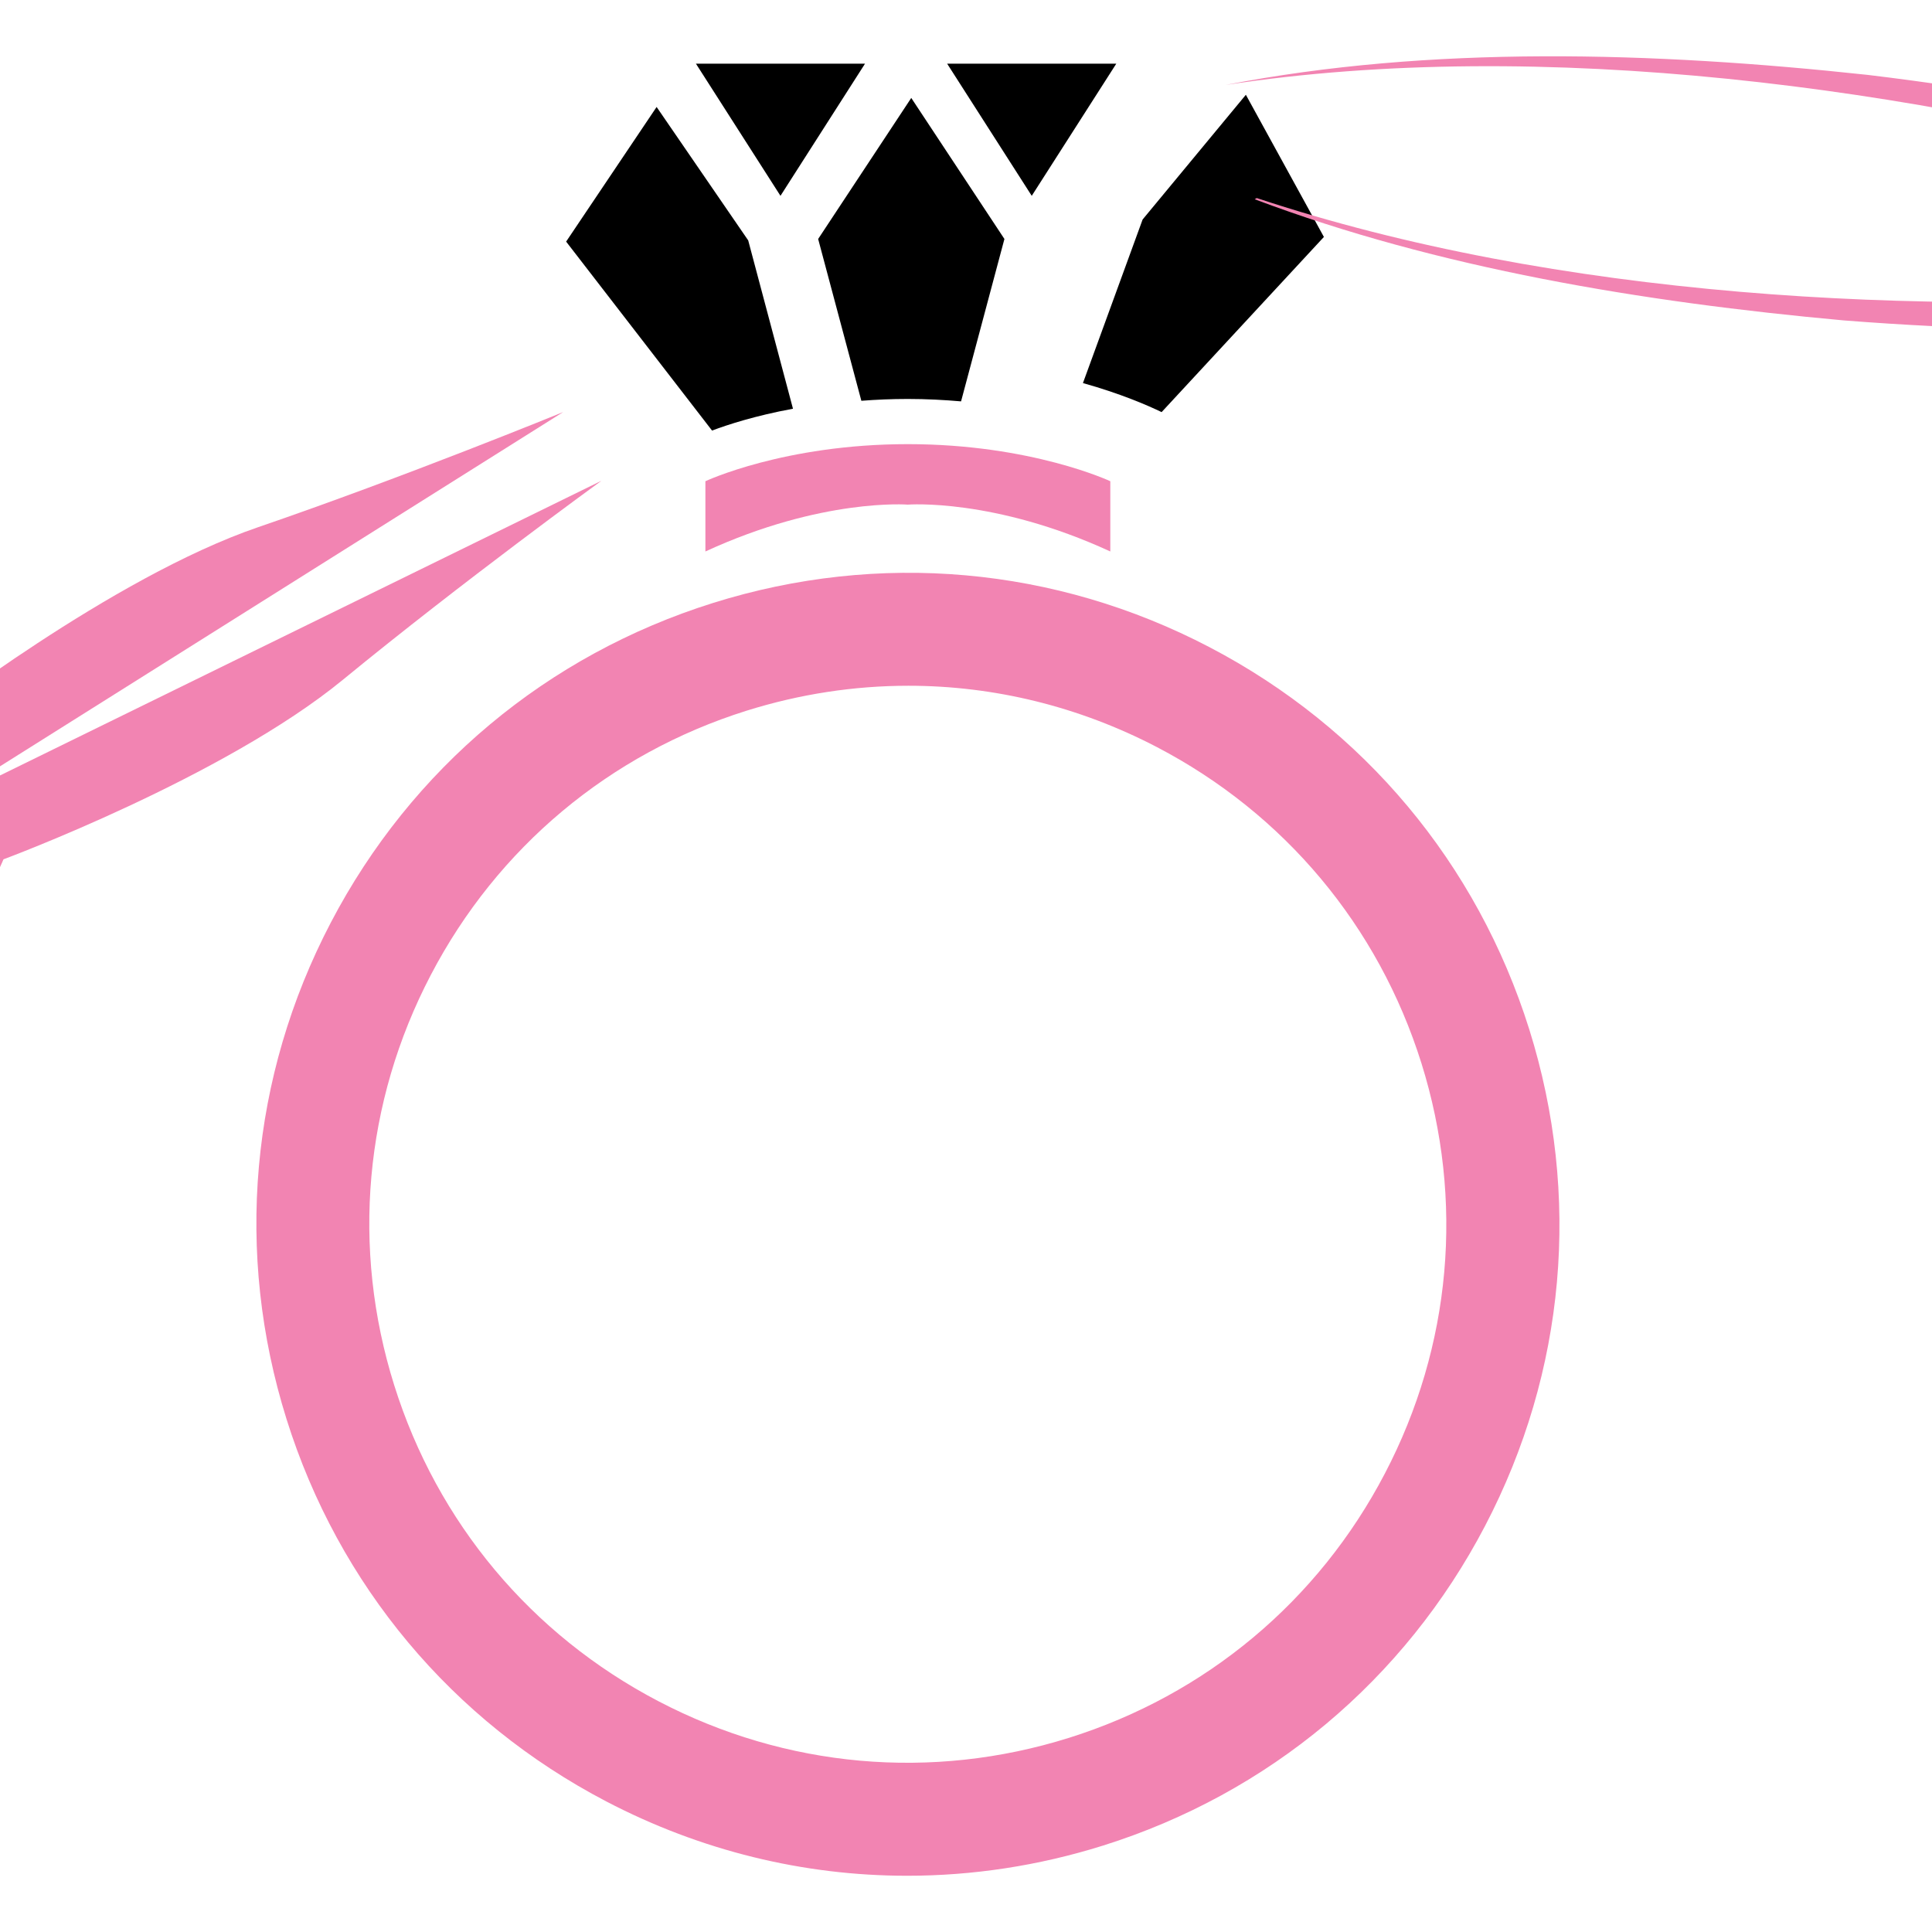 <?xml version="1.0" encoding="utf-8"?>
<!-- Generator: Adobe Illustrator 16.0.0, SVG Export Plug-In . SVG Version: 6.00 Build 0)  -->
<!DOCTYPE svg PUBLIC "-//W3C//DTD SVG 1.1//EN" "http://www.w3.org/Graphics/SVG/1.1/DTD/svg11.dtd">
<svg version="1.1" id="Calque_1" xmlns="http://www.w3.org/2000/svg" xmlns:xlink="http://www.w3.org/1999/xlink" x="0px" y="0px"
	 width="36px" height="36px" viewBox="0 0 36 36" enable-background="new 0 0 36 36" xml:space="preserve">
<g>
	<g>
		<line fill="none" stroke="#010101" stroke-width="10" stroke-miterlimit="10" x1="-95.992" y1="475" x2="-95.992" y2="405"/>
		<line fill="none" stroke="#010101" stroke-width="10" stroke-miterlimit="10" x1="224.008" y1="475" x2="224.008" y2="405"/>
		<g>
			<line fill="none" stroke="#010101" stroke-width="10" stroke-miterlimit="10" x1="184.008" y1="440" x2="-55.992" y2="440"/>
			<polyline fill="none" stroke="#010101" stroke-width="10" stroke-miterlimit="10" points="-25.992,410 -55.992,440 -25.992,470 
							"/>
			<polyline fill="none" stroke="#010101" stroke-width="10" stroke-miterlimit="10" points="154.008,470 184.008,440 154.008,410 
							"/>
		</g>
	</g>
	<g>
		<g>
			<polyline fill="none" stroke="#010101" stroke-width="10" points="-65.992,385 224.008,385 224.008,175 -45.992,175 			"/>
			<path fill="none" stroke="#010101" stroke-width="10" d="M-95.992,355V170c0-19.33,15.67-35,35-35h15v190h-20
				C-82.561,325-95.992,338.432-95.992,355L-95.992,355c0,16.568,13.432,30,30,30"/>
		</g>
		<polyline fill="none" stroke="#010101" stroke-width="10" points="154.008,345 184.008,345 184.008,215 94.008,215 		"/>
		<g>
			<polyline fill="none" stroke="#010101" stroke-width="10" points="54.008,345 124.008,345 124.008,275 24.008,275 			"/>
			<line fill="none" stroke="#010101" stroke-width="10" x1="89.008" y1="305" x2="89.008" y2="345"/>
			<polyline fill="none" stroke="#010101" stroke-width="10" points="24.008,345 -5.992,345 -5.992,215 64.008,215 64.008,245 			
				"/>
		</g>
	</g>
</g>
<g>
	<g>
		<line fill="none" stroke="#010101" stroke-width="10" stroke-miterlimit="10" x1="-125.992" y1="-273" x2="64.008" y2="-273"/>
		<polyline fill="none" stroke="#010101" stroke-width="10" stroke-miterlimit="10" points="34.008,-243 64.008,-273 34.008,-303 		
			"/>
		<polyline fill="none" stroke="#010101" stroke-width="10" stroke-miterlimit="10" points="-95.992,-303 -125.992,-273 
			-95.992,-243 		"/>
	</g>
	<g>
		<line fill="none" stroke="#010101" stroke-width="10" stroke-miterlimit="10" x1="-145.992" y1="-343" x2="94.008" y2="-343"/>
		<line fill="none" stroke="#010101" stroke-width="10" stroke-miterlimit="10" x1="-65.992" y1="-343" x2="-65.992" y2="-393"/>
		<line fill="none" stroke="#010101" stroke-width="10" stroke-miterlimit="10" x1="14.008" y1="-343" x2="14.008" y2="-393"/>
		<polygon fill="none" stroke="#010101" stroke-width="10" stroke-miterlimit="10" points="94.008,-393 -145.992,-393 
			-145.992,-313 -185.992,-313 -185.992,-433 134.008,-433 134.008,-113 -185.992,-113 -185.992,-233 -145.992,-233 -145.992,-153 
			94.008,-153 		"/>
		<line fill="none" stroke="#010101" stroke-width="10" stroke-miterlimit="10" x1="94.008" y1="-203" x2="-145.992" y2="-203"/>
		<line fill="none" stroke="#010101" stroke-width="10" stroke-miterlimit="10" x1="14.008" y1="-203" x2="14.008" y2="-153"/>
		<line fill="none" stroke="#010101" stroke-width="10" stroke-miterlimit="10" x1="-65.992" y1="-203" x2="-65.992" y2="-153"/>
	</g>
</g>
<g>
	<g>
		<g>
			<g>
				<g>
					<path fill="#F284B2" d="M16.916,8.276c-2.305,0-3.772,0.691-3.772,0.691s0,0.08,0,1.309c2.169-1,3.772-0.873,3.772-0.873
						s1.604-0.127,3.773,0.873c0-1.229,0-1.309,0-1.309S19.221,8.276,16.916,8.276z"/>
				</g>
			</g>
		</g>
	</g>
	<g>
		<g>
			<g>
				<polygon points="16.118,1.187 12.968,1.187 14.543,3.649 				"/>
			</g>
		</g>
	</g>
	<g>
		<g>
			<g>
				<polygon points="20.8,1.187 17.649,1.187 19.225,3.649 				"/>
			</g>
		</g>
	</g>
	<g>
		<g>
			<g>
				<path d="M17.908,7.479l0.808-3.026L16.98,1.825l-1.735,2.628l0.805,3.015c0.273-0.021,0.562-0.034,0.865-0.034
					C17.268,7.434,17.597,7.452,17.908,7.479z"/>
			</g>
		</g>
	</g>
	<g>
		<g>
			<g>
				<path d="M24.669,4.415l-1.454-2.649L21.291,4.09l-1.112,3.048c0.69,0.193,1.192,0.409,1.466,0.541L24.669,4.415z"/>
			</g>
		</g>
	</g>
	<g>
		<g>
			<g>
				<path d="M10.549,4.502l1.686-2.509l1.707,2.487l0.834,3.136c-0.706,0.13-1.225,0.3-1.508,0.407L10.549,4.502z"/>
			</g>
		</g>
	</g>
	<g>
		<g>
			<g>
				<g>
					<path fill="#F284B2" d="M41.601,5.456c2.637-0.293,3.098-0.758,3.098-0.758s-0.39-0.595-3.226-1.459
						c0.002-0.001,0.006-0.003,0.008-0.004c-5.81-1.606-12.751-2.554-18.644-1.652c3.819-0.741,7.963-0.62,11.969-0.187
						c2.242,0.269,4.542,0.686,6.727,1.192c0.479,0.122,1.694,0.432,2.192,0.56c0.241,0.067,0.479,0.136,0.719,0.206
						c0.043,0.007,0.067,0.011,0.067,0.011l6.771,1.529c0.212,0.047,0.354,0.192,0.339,0.344l-0.015,0.147L51.59,5.533
						c-0.015,0.151-0.183,0.264-0.398,0.27l-6.94,0.165c0,0-0.077-0.002-0.207-0.007c-0.201,0.017-0.401,0.034-0.604,0.049
						c-0.504,0.026-1.768,0.092-2.26,0.117c-2.241,0.066-4.579,0.021-6.83-0.157c-3.745-0.341-7.555-0.971-10.971-2.257l0.037-0.023
						C28.992,5.543,35.779,5.906,41.601,5.456z"/>
				</g>
			</g>
		</g>
	</g>
	<g>
		<g>
			<g>
				<path fill="#F284B2" d="M16.902,34.952c-1.931,0-3.846-0.466-5.605-1.385c-2.873-1.501-4.989-4.031-5.958-7.124
					c-0.97-3.093-0.677-6.378,0.824-9.25c1.501-2.873,4.031-4.988,7.124-5.958s6.378-0.677,9.25,0.824
					c2.873,1.501,4.989,4.031,5.959,7.123c0.97,3.094,0.678,6.378-0.824,9.251c-1.501,2.872-4.031,4.988-7.123,5.958
					C19.349,34.767,18.122,34.952,16.902,34.952z M16.927,12.778c-1.008,0-2.022,0.154-3.013,0.464
					c-2.556,0.802-4.647,2.552-5.887,4.926c-1.241,2.374-1.483,5.089-0.681,7.645s2.55,4.647,4.925,5.888
					c2.375,1.241,5.09,1.483,7.645,0.682c2.557-0.802,4.648-2.551,5.889-4.926c1.241-2.374,1.482-5.089,0.681-7.646
					c-0.802-2.556-2.55-4.647-4.925-5.888C20.106,13.164,18.523,12.778,16.927,12.778z"/>
			</g>
		</g>
	</g>
	<g>
		<g>
			<g>
				<path fill="#F284B2" d="M-1.225,15.05c0,0-3.461-0.776-6.749-0.026c-1.501,0.342-2.754,1.356-3.795,2.446
					c-0.452,0.474-1.425,2.297-2.167,2.243c-1.02-0.074,0.872-2.571,1.016-2.766c1.759-2.375,4.861-3.814,7.491-3.769
					c2.629,0.045,4.064,0.267,4.064,0.267s3.445-2.687,6.173-3.621c2.728-0.935,5.686-2.146,5.686-2.146L-1.225,15.05z"/>
			</g>
			<g>
				<path fill="#F284B2" d="M-1.225,15.05c0,0-1.161,3.352-3.527,5.753c-1.081,1.098-2.602,1.629-4.077,1.942
					c-0.64,0.135-2.703,0.005-3.048,0.664c-0.473,0.905,2.646,0.609,2.887,0.59c2.945-0.247,5.801-2.128,7.145-4.39
					c1.345-2.261,1.91-3.597,1.91-3.597s4.097-1.519,6.326-3.347c2.229-1.829,4.816-3.707,4.816-3.707L-1.225,15.05z"/>
			</g>
		</g>
	</g>
</g>
</svg>
